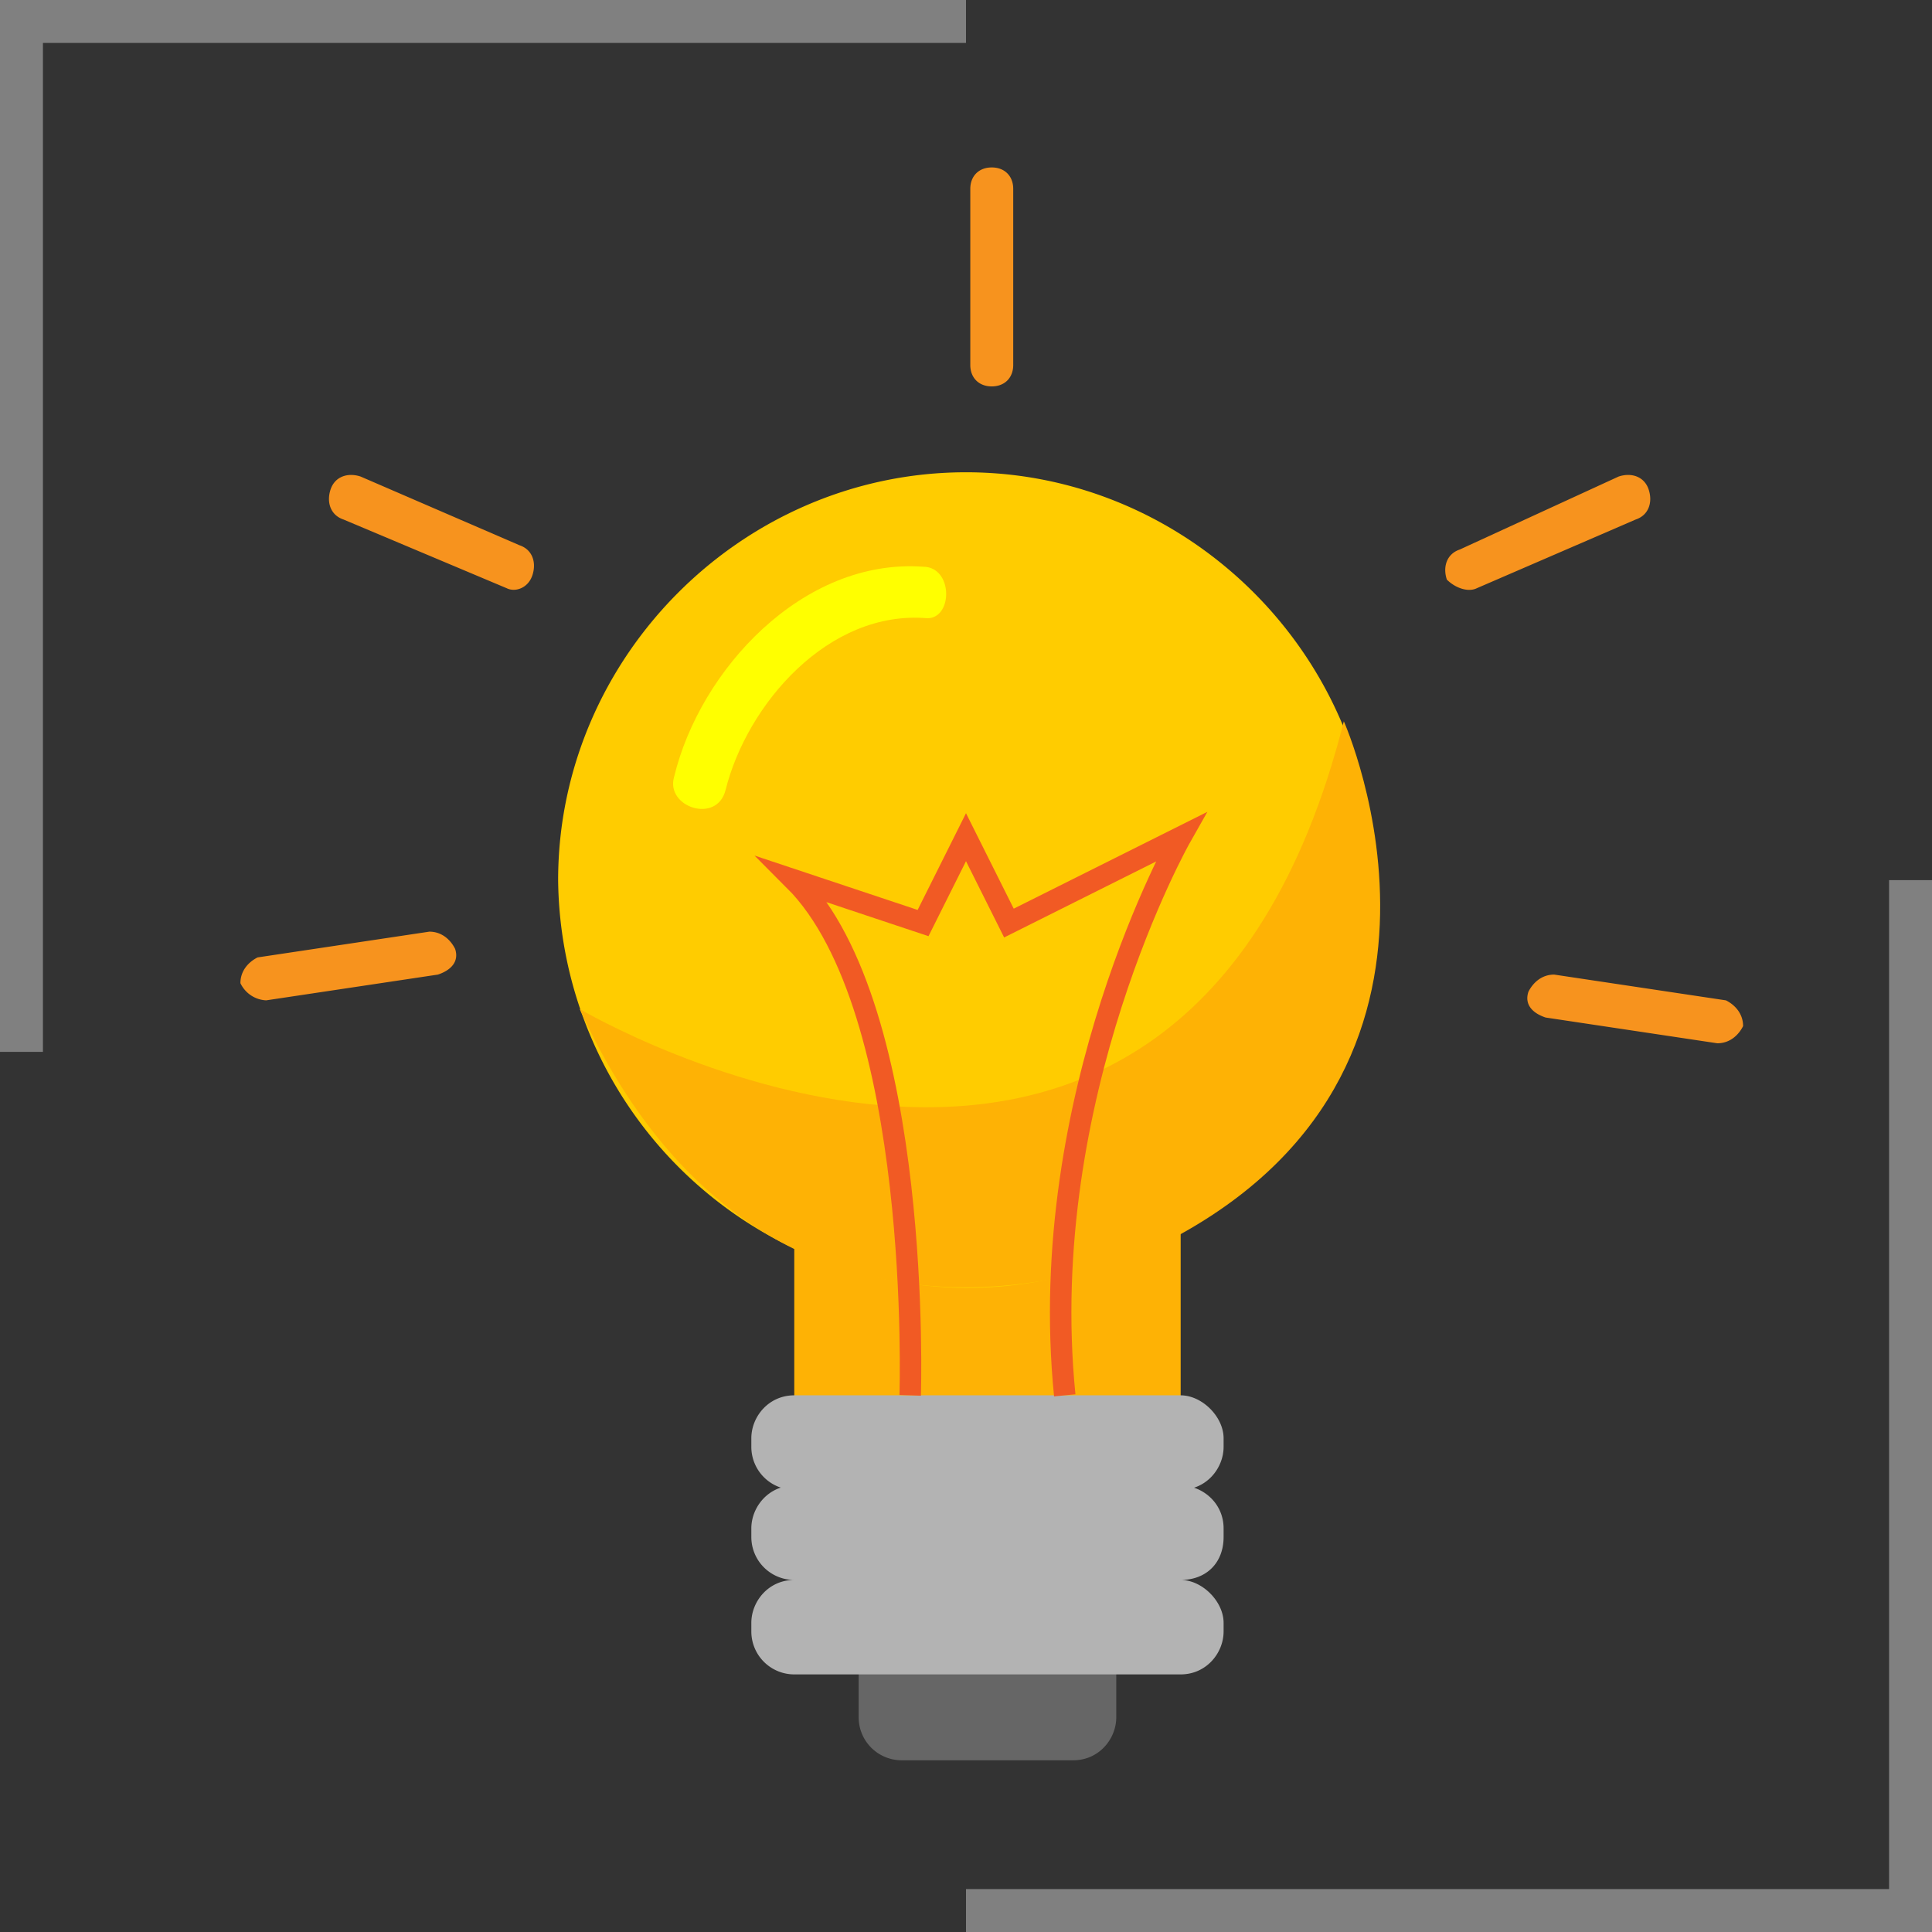 <svg xmlns="http://www.w3.org/2000/svg" id="Layer_1" x="0" y="0" version="1.1" viewBox="0 0 45 45" xml:space="preserve"><rect x="0" y="0" width="45" height="45" fill="#333333" stroke="none"/><defs/><style>.st1{fill:none;stroke:gray;stroke-miterlimit:10}.st2{fill:#feb205}.st3{fill:#b3b3b3}.st6{fill:#f7931e}</style><path fill="#666" d="M25 41h-4a1 1 0 01-1-1v-1c0-.5.4-1 1-1h4c.5 0 1 .5 1 1v1c0 .5-.4 1-1 1z"/><path d="M.5 24.5V.5h22M44.5 20.5v24h-22" class="st1"/><path d="M25.3 38.5h-4.6c-1.2 0-2.2-1-2.2-2.2v-7.6c0-1.2 1-2.2 2.2-2.2h4.6c1.2 0 2.2 1 2.2 2.2v7.6c0 1.2-1 2.2-2.2 2.2z" class="st2"/><path d="M27.5 34.7h-9a1 1 0 01-1-1v-.2c0-.5.4-1 1-1h9c.5 0 1 .5 1 1v.2c0 .5-.4 1-1 1z" class="st3"/><path d="M27.5 36.8h-9a1 1 0 01-1-1v-.2c0-.5.4-1 1-1h9c.5 0 1 .4 1 1v.2c0 .6-.4 1-1 1zM27.5 39h-9a1 1 0 01-1-1v-.2c0-.5.4-1 1-1h9c.5 0 1 .5 1 1v.2c0 .5-.4 1-1 1z" class="st3"/><path fill="#fc0" d="M22.5 30a9.6 9.6 0 01-9.5-9.5c0-5.2 4.3-9.5 9.5-9.5s9.5 4.3 9.5 9.5-4.3 9.5-9.5 9.5z"/><path d="M11.8 13.7L8 12.1c-.3-.1-.4-.4-.3-.7.1-.3.4-.4.7-.3l3.7 1.6c.3.1.4.4.3.7-.1.3-.4.4-.6.3zM10.2 22.7l-4 .6a.7.7 0 01-.6-.4c0-.3.2-.5.4-.6l4-.6c.3 0 .5.2.6.4.1.3-.1.5-.4.6zM34.4 13.7l3.7-1.6c.3-.1.4-.4.3-.7-.1-.3-.4-.4-.7-.3L34 12.8c-.3.1-.4.4-.3.7.2.2.5.3.7.2zM36 23.7l4 .6c.3 0 .5-.2.6-.4 0-.3-.2-.5-.4-.6l-4-.6c-.3 0-.5.2-.6.4-.1.3.1.5.4.6zM22.6 8.5V4.4c0-.3.2-.5.5-.5s.5.2.5.5v4.1c0 .3-.2.5-.5.5s-.5-.2-.5-.5z" class="st6"/><path d="M13.5 23.5s14 8.3 17.8-6.7c0 0 3.8 8.5-4.7 12.4-.1 0-8.7 3.9-13.1-5.7z" class="st2"/><path fill="none" stroke="#f15a24" stroke-miterlimit="10" stroke-width=".5" d="M21.2 32.5s.3-9-2.7-12l3 1 1-2 1 2 4-2s-3.4 6-2.7 13"/><path fill="#ff0" d="M21.5 13.2c-2.8-.2-5.2 2.4-5.8 4.9-.2.7 1 1.1 1.2.3.5-2 2.4-4.2 4.7-4 .6 0 .6-1.2-.1-1.2z"/></svg>